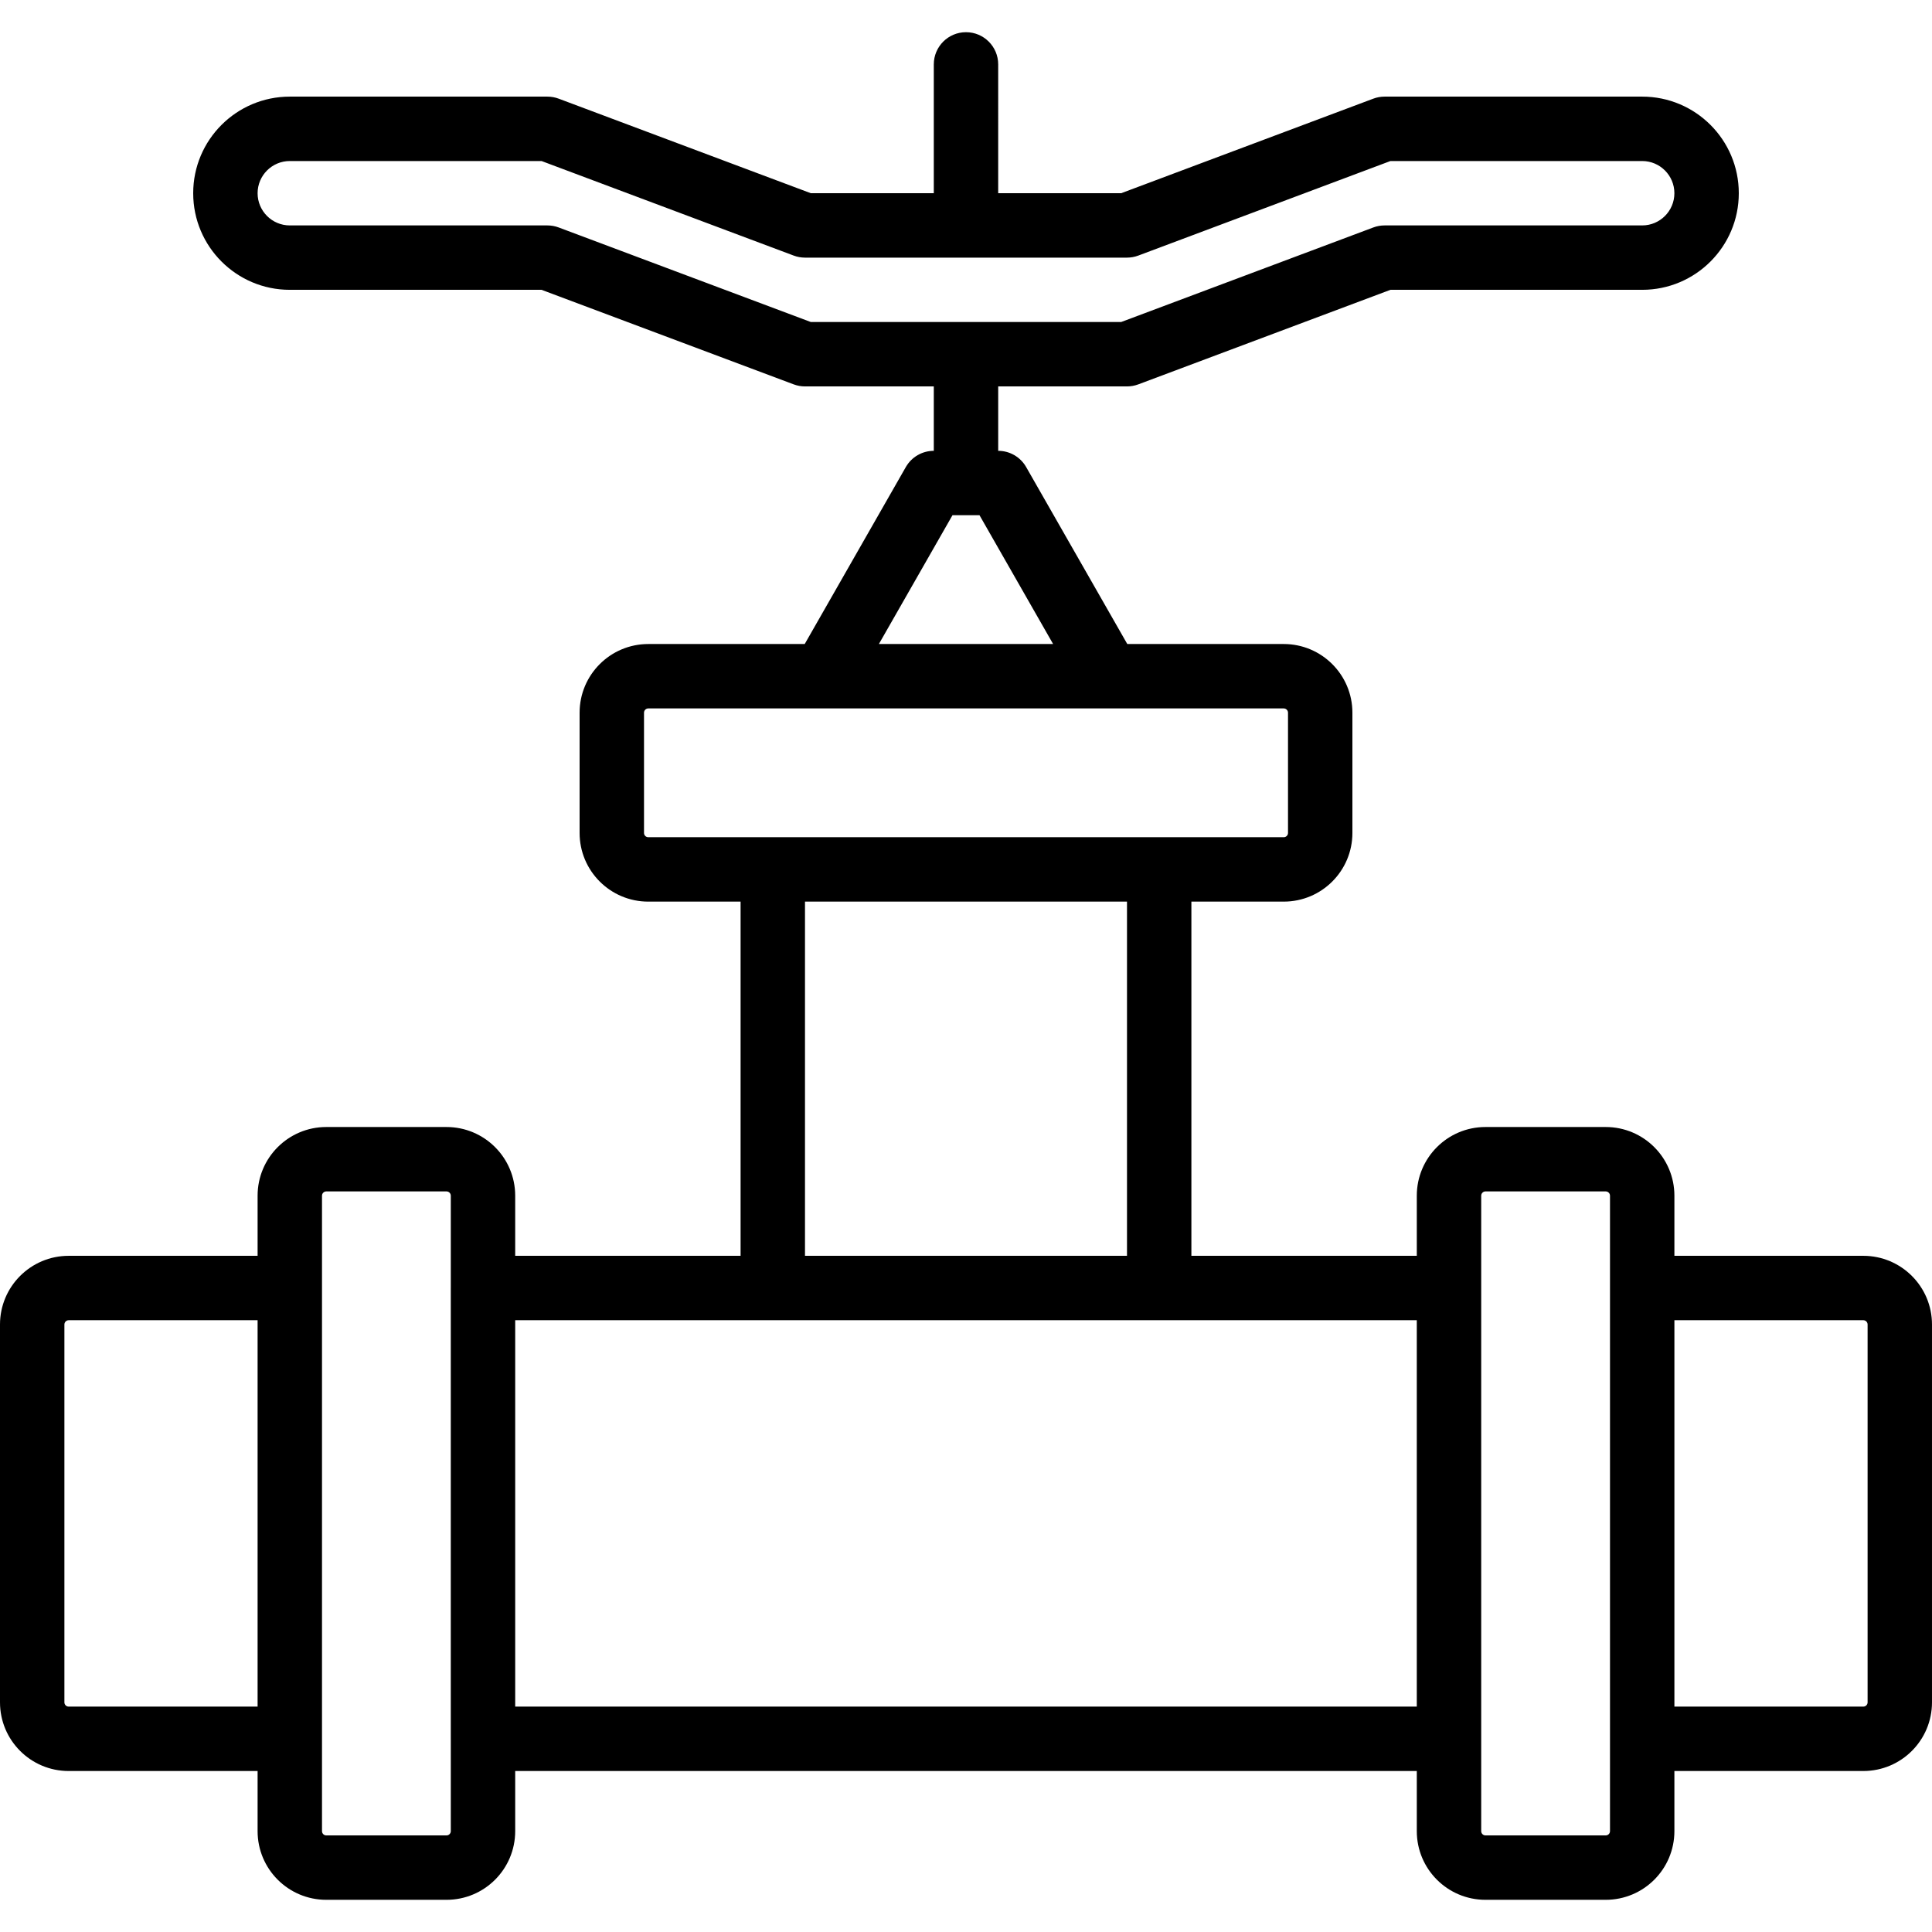 <?xml version="1.0" encoding="iso-8859-1"?>
<!-- Uploaded to: SVG Repo, www.svgrepo.com, Generator: SVG Repo Mixer Tools -->
<svg fill="#000000" height="800px" width="800px" version="1.1" id="Layer_1" xmlns="http://www.w3.org/2000/svg" xmlns:xlink="http://www.w3.org/1999/xlink" 
	 viewBox="0 0 503.607 503.607" xml:space="preserve">
<g>
	<g>
		<path d="M485.703,327.348h-49.244v-15.671c0-9.883-8.015-17.903-17.903-17.903h-31.341c-9.888,0-17.903,8.02-17.903,17.903v15.672
			h-58.757v-92.328h24.068c9.89,0,17.903-8.013,17.903-17.903v-31.341c0-9.883-8.015-17.903-17.903-17.903h-40.777l-26.364-46.132
			c-1.494-2.614-4.274-4.228-7.285-4.229v-16.787h33.574c1.006,0,2.005-0.181,2.947-0.534l65.722-24.646h65.625
			c13.902,0,25.18-11.278,25.18-25.18s-11.278-25.18-25.18-25.18h-67.148c-1.006,0-2.005,0.181-2.947,0.534l-65.722,24.646h-32.052
			V16.784c0-4.636-3.758-8.393-8.393-8.393s-8.393,3.758-8.393,8.393v33.582h-32.052L145.636,25.72
			c-0.942-0.353-1.941-0.534-2.947-0.534H75.541c-13.902,0-25.18,11.278-25.18,25.18s11.278,25.18,25.18,25.18h65.625l65.722,24.646
			c0.942,0.353,1.941,0.534,2.947,0.534h33.574v16.787h-0.003c-3.012,0-5.794,1.614-7.288,4.23l-26.356,46.131h-40.776
			c-9.888,0-17.903,8.02-17.903,17.903v31.341c0,9.89,8.013,17.903,17.903,17.903h24.06v92.328h-58.752v-15.672
			c0-9.883-8.015-17.903-17.903-17.903H85.051c-9.888,0-17.903,8.02-17.903,17.903v15.672H17.903C8.015,327.349,0,335.369,0,345.252
			v98.489c0,9.89,8.013,17.903,17.903,17.903h49.244v15.669c0,9.89,8.013,17.903,17.903,17.903h31.341
			c9.89,0,17.903-8.013,17.903-17.903v-15.669h235.016v15.669c0,9.89,8.013,17.903,17.903,17.903h31.341
			c9.89,0,17.903-8.013,17.903-17.903v-15.671h49.244c9.89,0,17.903-8.013,17.903-17.903v-98.489
			C503.607,335.368,495.591,327.348,485.703,327.348z M145.636,59.294c-0.942-0.353-1.941-0.534-2.947-0.534H75.541
			c-4.631,0-8.393-3.763-8.393-8.393s3.763-8.393,8.393-8.393h65.625l65.722,24.646c0.942,0.353,1.941,0.534,2.947,0.534h83.934
			c1.006,0,2.005-0.181,2.947-0.534l65.722-24.646h65.625c4.631,0,8.393,3.763,8.393,8.393s-3.763,8.393-8.393,8.393h-67.148
			c-1.006,0-2.005,0.181-2.947,0.534l-65.722,24.646h-80.89L145.636,59.294z M248.279,134.3h7.045l19.187,33.574h-45.414
			L248.279,134.3z M168.987,218.235c-0.619,0-1.116-0.498-1.116-1.116v-31.341c0-0.614,0.502-1.116,1.116-1.116h45.648h74.341
			h45.648c0.615,0,1.116,0.502,1.116,1.116v31.341c0,0.619-0.498,1.116-1.116,1.116h-24.068H193.047H168.987z M209.834,235.021
			h83.934v92.328h-83.934V235.021z M17.903,444.857c-0.619,0-1.116-0.498-1.116-1.116v-98.489c0-0.614,0.502-1.116,1.116-1.116
			h49.244v100.721H17.903z M116.392,478.43H85.051c-0.619,0-1.116-0.498-1.116-1.116v-24.062V335.743v-24.066
			c0-0.614,0.502-1.116,1.116-1.116h31.341c0.615,0,1.116,0.502,1.116,1.116v24.015c0,0.017-0.003,0.034-0.003,0.051v117.508
			c0,0.017,0.002,0.034,0.003,0.051v24.012C117.508,477.932,117.011,478.43,116.392,478.43z M369.309,444.857H134.295V344.136
			h58.752h117.508h58.754V444.857z M419.672,477.313c0,0.619-0.498,1.116-1.116,1.116h-31.341c-0.619,0-1.116-0.498-1.116-1.116
			V311.677c0-0.614,0.502-1.116,1.116-1.116h31.341c0.615,0,1.116,0.502,1.116,1.116v24.064v117.508V477.313z M486.82,443.739
			c0,0.619-0.498,1.116-1.116,1.116h-49.244V344.134h49.244c0.615,0,1.116,0.502,1.116,1.116V443.739z"/>
	</g>
</g>
</svg>